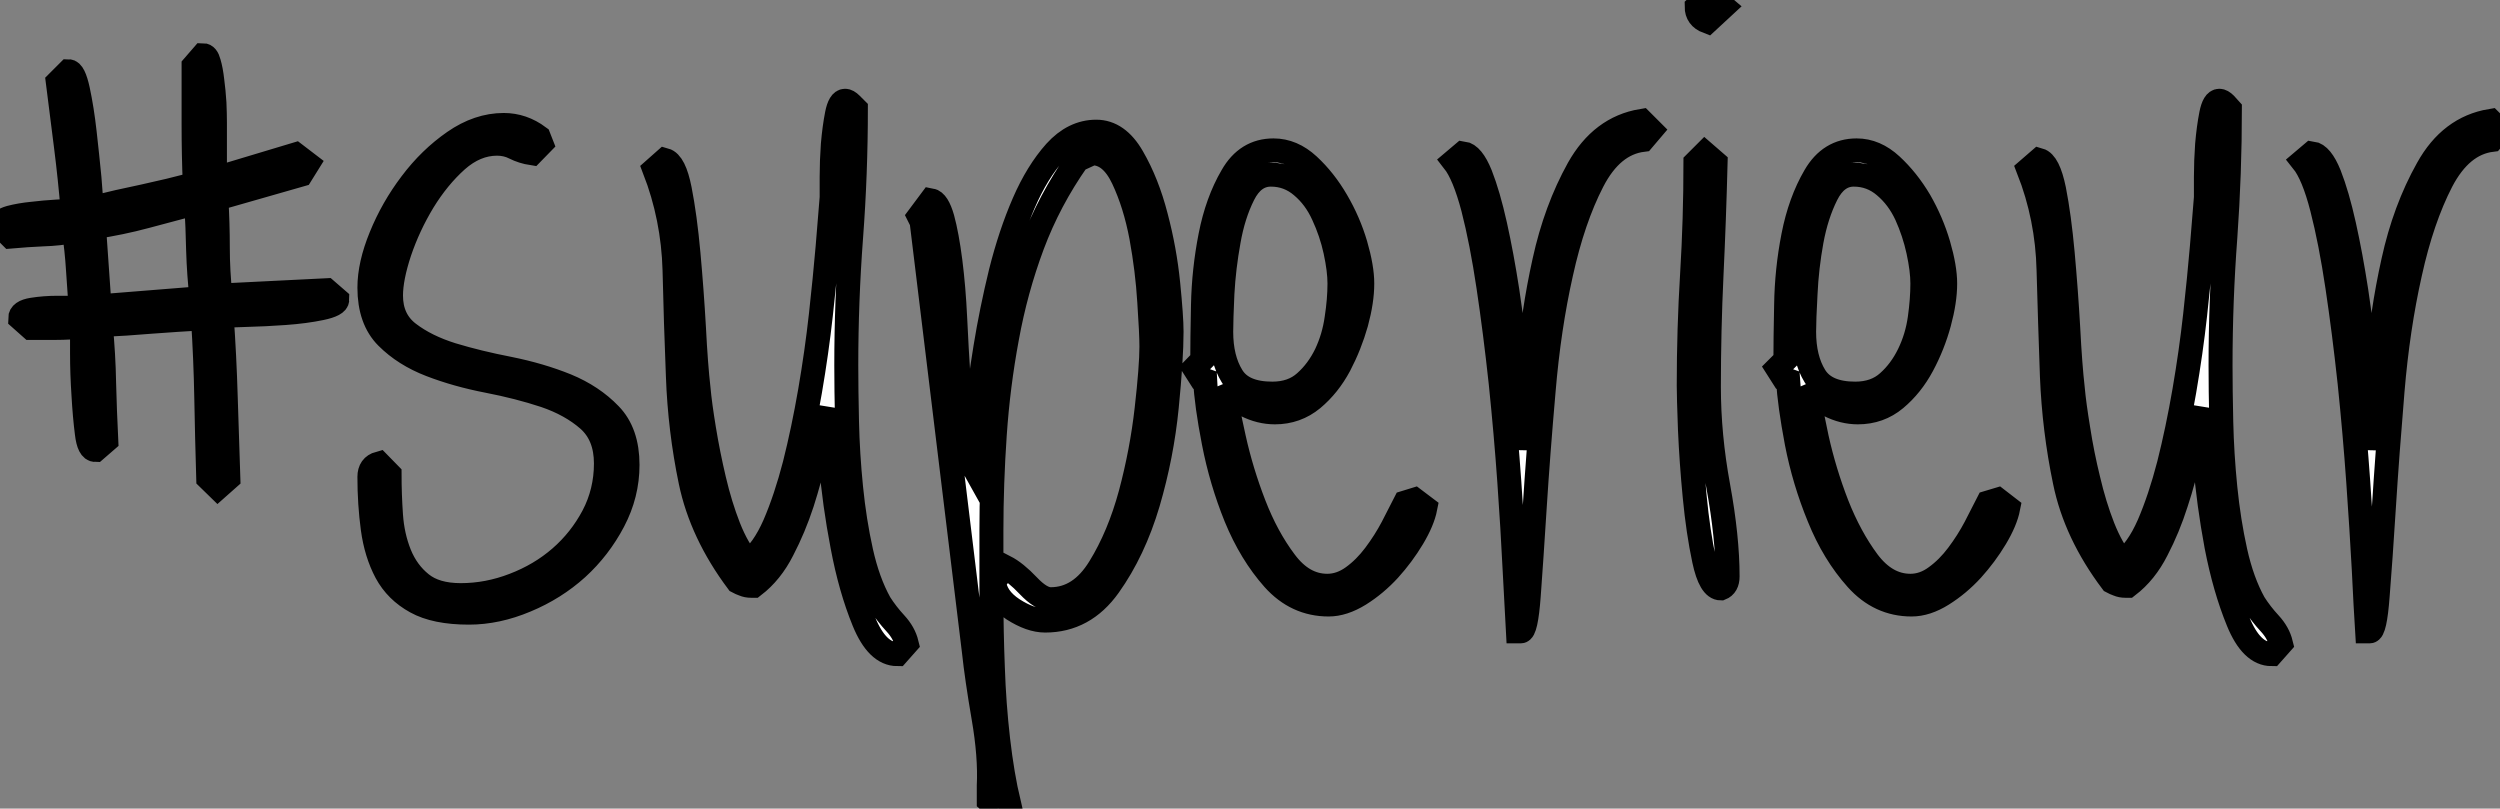 <?xml version="1.0" standalone="no"?>
<svg xmlns="http://www.w3.org/2000/svg" viewBox="0.22 -25.65 104.22 33.71"><rect x="0.22" y="-25.65" width="104.22" height="33.71" fill="#808080" stroke="none"/><path d="M2.63-22.23L3.08-22.68Q3.30-22.68 3.47-21.90Q3.64-21.11 3.75-20.13Q3.86-19.15 3.95-18.23Q4.03-17.30 4.03-16.97L4.03-16.97Q5.15-17.25 6.22-17.47Q7.28-17.70 8.34-17.98L8.34-17.98Q8.29-19.21 8.29-20.44Q8.29-21.67 8.29-22.90L8.29-22.90L8.68-23.35Q8.85-23.35 8.93-23.04Q9.02-22.74 9.07-22.29Q9.13-21.84 9.16-21.36Q9.18-20.89 9.18-20.55L9.18-20.55L9.18-18.76L9.18-18.20L12.54-19.21L13.05-18.82L12.77-18.37L9.24-17.36Q9.30-16.35 9.30-15.34Q9.30-14.34 9.41-13.33L9.41-13.33L13.83-13.55L14.28-13.16Q14.28-12.94 13.61-12.80Q12.94-12.66 12.10-12.60Q11.26-12.54 10.47-12.52Q9.69-12.49 9.46-12.49L9.46-12.49Q9.58-10.81 9.63-9.10Q9.69-7.39 9.74-5.71L9.74-5.71L9.30-5.32L8.90-5.71Q8.85-7.39 8.82-9.04Q8.79-10.70 8.68-12.38L8.68-12.38Q7.62-12.32 6.55-12.24Q5.49-12.15 4.42-12.10L4.42-12.10Q4.54-10.86 4.56-9.69Q4.59-8.51 4.65-7.28L4.65-7.28L4.20-6.89Q3.92-6.89 3.84-7.59Q3.75-8.29 3.70-9.18Q3.64-10.08 3.64-10.92Q3.64-11.76 3.64-12.04L3.64-12.04Q3.08-11.98 2.58-11.98Q2.07-11.98 1.51-11.98L1.51-11.98L1.06-12.38Q1.06-12.66 1.57-12.74Q2.07-12.82 2.63-12.82L2.63-12.82L3.58-12.82Q3.53-13.61 3.47-14.42Q3.42-15.23 3.30-16.02L3.30-16.02Q2.69-15.90 2.02-15.88Q1.34-15.85 0.67-15.79L0.67-15.79L0.22-16.24Q0.22-16.46 0.64-16.58Q1.06-16.69 1.57-16.74Q2.07-16.80 2.58-16.83Q3.08-16.86 3.25-16.86L3.25-16.86Q3.14-18.20 2.97-19.54Q2.80-20.89 2.63-22.23L2.63-22.23ZM4.14-16.18L4.37-12.88L8.62-13.22Q8.51-14.22 8.48-15.20Q8.46-16.18 8.40-17.19L8.40-17.19Q7.34-16.91 6.30-16.63Q5.26-16.35 4.14-16.18L4.14-16.18ZM22.68-19.94L22.79-19.66L22.40-19.26Q22.01-19.32 21.67-19.49Q21.34-19.66 20.94-19.66L20.94-19.66Q20.05-19.66 19.26-18.96Q18.48-18.26 17.86-17.25Q17.25-16.24 16.88-15.15Q16.52-14.06 16.52-13.33L16.52-13.33Q16.52-12.32 17.25-11.76Q17.98-11.20 19.07-10.86Q20.16-10.53 21.45-10.28Q22.74-10.02 23.83-9.58Q24.92-9.13 25.65-8.37Q26.38-7.62 26.38-6.27L26.38-6.27Q26.38-5.04 25.79-3.92Q25.20-2.80 24.28-1.96Q23.35-1.12 22.15-0.62Q20.94-0.11 19.77-0.11L19.77-0.11Q18.37-0.11 17.56-0.56Q16.74-1.01 16.32-1.79Q15.90-2.58 15.76-3.61Q15.62-4.65 15.62-5.77L15.62-5.77Q15.62-6.22 16.02-6.33L16.02-6.33L16.46-5.88Q16.46-5.04 16.52-4.17Q16.58-3.30 16.88-2.55Q17.19-1.79 17.78-1.32Q18.37-0.84 19.43-0.84L19.43-0.84Q20.55-0.84 21.64-1.26Q22.74-1.68 23.58-2.41Q24.42-3.14 24.95-4.14Q25.48-5.15 25.48-6.33L25.48-6.33Q25.48-7.50 24.75-8.15Q24.02-8.79 22.93-9.16Q21.84-9.52 20.55-9.77Q19.26-10.02 18.17-10.44Q17.08-10.86 16.35-11.59Q15.62-12.32 15.62-13.66L15.62-13.66Q15.62-14.62 16.10-15.79Q16.58-16.97 17.36-18.00Q18.14-19.04 19.15-19.74Q20.16-20.44 21.22-20.44L21.22-20.44Q22.01-20.44 22.68-19.94L22.68-19.94ZM27.94-18.98L27.94-18.98Q28.34-18.87 28.56-17.75Q28.78-16.63 28.92-15.09Q29.06-13.55 29.15-11.98Q29.23-10.42 29.34-9.46L29.34-9.46Q29.40-8.79 29.57-7.76Q29.74-6.72 29.99-5.66Q30.24-4.59 30.60-3.67Q30.97-2.74 31.42-2.24L31.42-2.24Q32.03-2.69 32.51-3.78Q32.98-4.87 33.35-6.30Q33.71-7.73 33.99-9.35Q34.27-10.98 34.44-12.52Q34.61-14.06 34.72-15.34Q34.83-16.63 34.89-17.42L34.89-17.42Q34.89-17.64 34.89-18.28Q34.89-18.93 34.94-19.63Q35-20.33 35.11-20.89Q35.22-21.45 35.45-21.45L35.45-21.45Q35.56-21.45 35.70-21.31Q35.84-21.17 35.90-21.11L35.90-21.11Q35.90-18.42 35.70-15.76Q35.50-13.10 35.50-10.42L35.50-10.42Q35.50-9.41 35.53-8.06Q35.56-6.72 35.70-5.32Q35.84-3.92 36.12-2.66Q36.40-1.40 36.90-0.50L36.90-0.50Q37.18-0.06 37.55 0.34Q37.91 0.73 38.02 1.18L38.02 1.18L37.63 1.62Q36.79 1.62 36.23 0.25Q35.67-1.12 35.34-2.88Q35-4.65 34.86-6.33Q34.72-8.01 34.72-8.62L34.72-8.62Q34.44-7.78 34.22-6.75Q33.99-5.71 33.66-4.68Q33.32-3.64 32.84-2.72Q32.37-1.79 31.64-1.23L31.64-1.23L31.53-1.23Q31.36-1.23 31.22-1.29Q31.08-1.34 30.97-1.40L30.97-1.40Q29.46-3.42 29.01-5.57Q28.56-7.73 28.48-9.97Q28.39-12.21 28.34-14.39Q28.28-16.58 27.50-18.59L27.50-18.59L27.94-18.98ZM41.44 7.73L41.44 7.11Q41.50 5.88 41.22 4.26Q40.94 2.63 40.82 1.51L40.82 1.51L38.64-16.41L38.53-16.63L39.03-17.30Q39.31-17.25 39.51-16.55Q39.70-15.85 39.84-14.76Q39.98-13.66 40.04-12.38Q40.10-11.09 40.18-9.88Q40.26-8.68 40.38-7.70Q40.49-6.72 40.71-6.33L40.71-6.33Q40.77-7 40.91-8.32Q41.05-9.63 41.30-11.17Q41.55-12.71 41.94-14.31Q42.34-15.90 42.90-17.19Q43.46-18.48 44.21-19.32Q44.97-20.16 45.92-20.16L45.92-20.16Q46.82-20.16 47.43-19.10Q48.05-18.03 48.41-16.63Q48.78-15.23 48.92-13.83Q49.06-12.43 49.06-11.82L49.06-11.82Q49.06-10.70 48.86-8.68Q48.66-6.66 48.08-4.68Q47.49-2.69 46.45-1.23Q45.42 0.22 43.79 0.22L43.79 0.22Q43.18 0.22 42.45-0.25Q41.72-0.73 41.66-1.40L41.66-1.40L42.11-2.02Q42.56-1.79 43.09-1.23Q43.62-0.67 44.02-0.67L44.02-0.67Q45.25-0.67 46.06-1.99Q46.87-3.30 47.35-5.07Q47.82-6.83 48.02-8.60Q48.22-10.36 48.22-11.20L48.22-11.20Q48.22-11.76 48.13-13.08Q48.05-14.39 47.80-15.76Q47.54-17.14 47.04-18.20Q46.54-19.26 45.75-19.26L45.75-19.26L45.14-18.98Q43.96-17.30 43.26-15.43Q42.56-13.55 42.20-11.56Q41.83-9.58 41.69-7.53Q41.55-5.49 41.55-3.53L41.55-3.53Q41.55-2.30 41.55-0.81Q41.55 0.67 41.61 2.18Q41.66 3.70 41.83 5.18Q42 6.66 42.28 7.84L42.28 7.84L42.11 7.84L41.83 8.06L41.44 7.73ZM50.29-9.86L50.01-10.30L50.34-10.64Q50.34-11.48 50.37-12.94Q50.40-14.39 50.68-15.82Q50.96-17.25 51.58-18.31Q52.19-19.38 53.31-19.38L53.31-19.38Q54.10-19.38 54.77-18.76Q55.44-18.14 55.94-17.28Q56.45-16.41 56.73-15.46Q57.01-14.50 57.01-13.83L57.01-13.83Q57.01-13.10 56.76-12.18Q56.50-11.26 56.06-10.42Q55.61-9.58 54.94-9.02Q54.26-8.46 53.37-8.46L53.37-8.46Q52.75-8.46 52.16-8.76Q51.58-9.07 51.24-9.52L51.24-9.52Q51.35-8.79 51.66-7.39Q51.97-5.99 52.50-4.62Q53.03-3.25 53.79-2.24Q54.54-1.23 55.55-1.23L55.55-1.23Q56.11-1.23 56.62-1.60Q57.12-1.96 57.54-2.52Q57.96-3.08 58.27-3.67Q58.58-4.26 58.80-4.70L58.80-4.70L59.19-4.82L59.64-4.48Q59.53-3.92 59.11-3.22Q58.69-2.52 58.13-1.90Q57.57-1.29 56.90-0.87Q56.22-0.45 55.61-0.45L55.61-0.45Q54.26-0.45 53.31-1.51Q52.36-2.58 51.74-4.09Q51.13-5.60 50.82-7.20Q50.51-8.79 50.46-9.80L50.46-9.80L50.29-9.86ZM53.20-18.37L53.20-18.37Q52.47-18.37 52.05-17.53Q51.63-16.69 51.44-15.60Q51.24-14.50 51.18-13.41Q51.13-12.32 51.13-11.82L51.13-11.82Q51.13-10.70 51.58-9.97Q52.02-9.24 53.26-9.24L53.26-9.24Q54.10-9.24 54.63-9.72Q55.16-10.19 55.50-10.89Q55.83-11.59 55.94-12.38Q56.06-13.16 56.06-13.83L56.06-13.83Q56.06-14.39 55.89-15.18Q55.72-15.96 55.38-16.69Q55.05-17.42 54.49-17.89Q53.93-18.37 53.20-18.37ZM63.50 0.67L63.50 0.67Q63.45-0.28 63.36-1.93Q63.28-3.58 63.14-5.57Q63-7.56 62.78-9.69Q62.55-11.82 62.27-13.69Q61.99-15.57 61.63-16.97Q61.26-18.37 60.82-18.93L60.82-18.93L61.21-19.26Q61.60-19.21 61.94-18.37Q62.27-17.53 62.55-16.27Q62.83-15.01 63.06-13.52Q63.28-12.04 63.42-10.67Q63.56-9.30 63.64-8.26Q63.73-7.22 63.73-6.89L63.73-6.89Q63.78-8.18 63.95-10.39Q64.12-12.60 64.60-14.76Q65.07-16.91 66.02-18.62Q66.98-20.33 68.66-20.61L68.66-20.61L69.05-20.22L68.71-19.82Q67.42-19.66 66.61-18.09Q65.80-16.52 65.30-14.25Q64.79-11.98 64.57-9.35Q64.34-6.72 64.20-4.51Q64.06-2.30 63.95-0.81Q63.84 0.67 63.62 0.67L63.62 0.67L63.50 0.67ZM70.90-18.87L71.29-19.26L71.74-18.87Q71.68-16.52 71.57-14.20Q71.46-11.87 71.46-9.52L71.46-9.52Q71.46-7.50 71.85-5.38Q72.24-3.25 72.24-1.62L72.24-1.62Q72.24-1.23 71.96-1.12L71.96-1.12Q71.51-1.12 71.26-2.30Q71.01-3.47 70.87-4.93Q70.73-6.38 70.67-7.76Q70.62-9.13 70.62-9.58L70.62-9.58Q70.62-11.93 70.76-14.22Q70.90-16.52 70.90-18.87L70.90-18.87ZM71.74-25.65L72.07-25.37L71.40-24.75Q70.95-24.92 70.95-25.37L70.95-25.37Q71.23-25.65 71.74-25.65L71.74-25.65ZM74.59-9.86L74.31-10.30L74.65-10.64Q74.65-11.48 74.68-12.94Q74.70-14.39 74.98-15.82Q75.26-17.25 75.88-18.31Q76.50-19.38 77.62-19.38L77.62-19.38Q78.40-19.38 79.07-18.76Q79.74-18.14 80.25-17.28Q80.75-16.41 81.03-15.46Q81.31-14.50 81.31-13.83L81.31-13.83Q81.31-13.10 81.06-12.18Q80.81-11.26 80.36-10.42Q79.91-9.58 79.24-9.02Q78.57-8.46 77.67-8.46L77.67-8.46Q77.06-8.46 76.47-8.76Q75.88-9.07 75.54-9.52L75.54-9.52Q75.66-8.79 75.96-7.39Q76.27-5.99 76.80-4.62Q77.34-3.25 78.09-2.24Q78.85-1.23 79.86-1.23L79.86-1.23Q80.42-1.23 80.92-1.60Q81.42-1.96 81.84-2.52Q82.26-3.08 82.57-3.67Q82.88-4.26 83.10-4.70L83.10-4.70L83.50-4.82L83.94-4.48Q83.83-3.92 83.41-3.22Q82.99-2.52 82.43-1.90Q81.87-1.29 81.20-0.87Q80.53-0.45 79.91-0.45L79.91-0.45Q78.57-0.45 77.62-1.51Q76.66-2.58 76.05-4.09Q75.43-5.60 75.12-7.20Q74.82-8.79 74.76-9.80L74.76-9.80L74.59-9.86ZM77.50-18.37L77.50-18.37Q76.78-18.37 76.36-17.53Q75.94-16.69 75.74-15.60Q75.54-14.50 75.49-13.41Q75.43-12.32 75.43-11.82L75.43-11.82Q75.43-10.70 75.88-9.97Q76.33-9.24 77.56-9.24L77.56-9.24Q78.40-9.24 78.93-9.72Q79.46-10.19 79.80-10.89Q80.14-11.59 80.25-12.38Q80.36-13.16 80.36-13.83L80.36-13.83Q80.36-14.39 80.19-15.18Q80.02-15.96 79.69-16.69Q79.35-17.42 78.79-17.89Q78.23-18.37 77.50-18.37ZM85.23-18.98L85.23-18.98Q85.62-18.87 85.85-17.75Q86.07-16.63 86.21-15.09Q86.35-13.55 86.44-11.98Q86.52-10.42 86.63-9.46L86.63-9.46Q86.69-8.79 86.86-7.76Q87.02-6.72 87.28-5.66Q87.53-4.59 87.89-3.67Q88.26-2.74 88.70-2.24L88.70-2.24Q89.32-2.69 89.80-3.78Q90.27-4.87 90.64-6.30Q91-7.73 91.28-9.35Q91.56-10.98 91.73-12.52Q91.90-14.06 92.01-15.34Q92.12-16.63 92.18-17.42L92.18-17.42Q92.18-17.64 92.18-18.28Q92.18-18.93 92.23-19.63Q92.29-20.33 92.40-20.89Q92.51-21.45 92.74-21.45L92.74-21.45Q92.85-21.45 92.99-21.31Q93.13-21.17 93.18-21.11L93.18-21.11Q93.18-18.42 92.99-15.76Q92.79-13.10 92.79-10.42L92.79-10.42Q92.79-9.41 92.82-8.06Q92.85-6.72 92.99-5.32Q93.13-3.92 93.41-2.66Q93.69-1.40 94.19-0.50L94.19-0.50Q94.47-0.06 94.84 0.34Q95.20 0.73 95.31 1.18L95.31 1.18L94.92 1.62Q94.08 1.62 93.52 0.25Q92.96-1.12 92.62-2.88Q92.29-4.65 92.15-6.33Q92.01-8.01 92.01-8.62L92.01-8.62Q91.73-7.78 91.50-6.75Q91.28-5.71 90.94-4.68Q90.61-3.64 90.13-2.72Q89.66-1.79 88.93-1.23L88.93-1.23L88.82-1.23Q88.65-1.23 88.51-1.29Q88.37-1.34 88.26-1.40L88.26-1.40Q86.74-3.42 86.30-5.57Q85.85-7.73 85.76-9.97Q85.68-12.21 85.62-14.39Q85.57-16.58 84.78-18.59L84.78-18.59L85.23-18.98ZM98.90 0.67L98.90 0.67Q98.84-0.28 98.76-1.93Q98.67-3.58 98.53-5.57Q98.39-7.56 98.17-9.69Q97.94-11.82 97.66-13.69Q97.38-15.57 97.02-16.97Q96.66-18.37 96.21-18.93L96.21-18.93L96.60-19.26Q96.99-19.21 97.33-18.37Q97.66-17.53 97.94-16.27Q98.22-15.01 98.45-13.52Q98.67-12.04 98.81-10.67Q98.95-9.30 99.04-8.26Q99.12-7.22 99.12-6.89L99.12-6.89Q99.18-8.18 99.34-10.39Q99.51-12.60 99.99-14.76Q100.46-16.91 101.42-18.62Q102.37-20.33 104.05-20.61L104.05-20.61L104.44-20.22L104.10-19.82Q102.82-19.66 102.00-18.09Q101.19-16.52 100.69-14.25Q100.18-11.98 99.96-9.35Q99.74-6.72 99.60-4.51Q99.46-2.30 99.34-0.81Q99.23 0.67 99.01 0.67L99.01 0.67L98.90 0.67Z" fill="white" stroke="black" transform="scale(1,1)"/></svg>